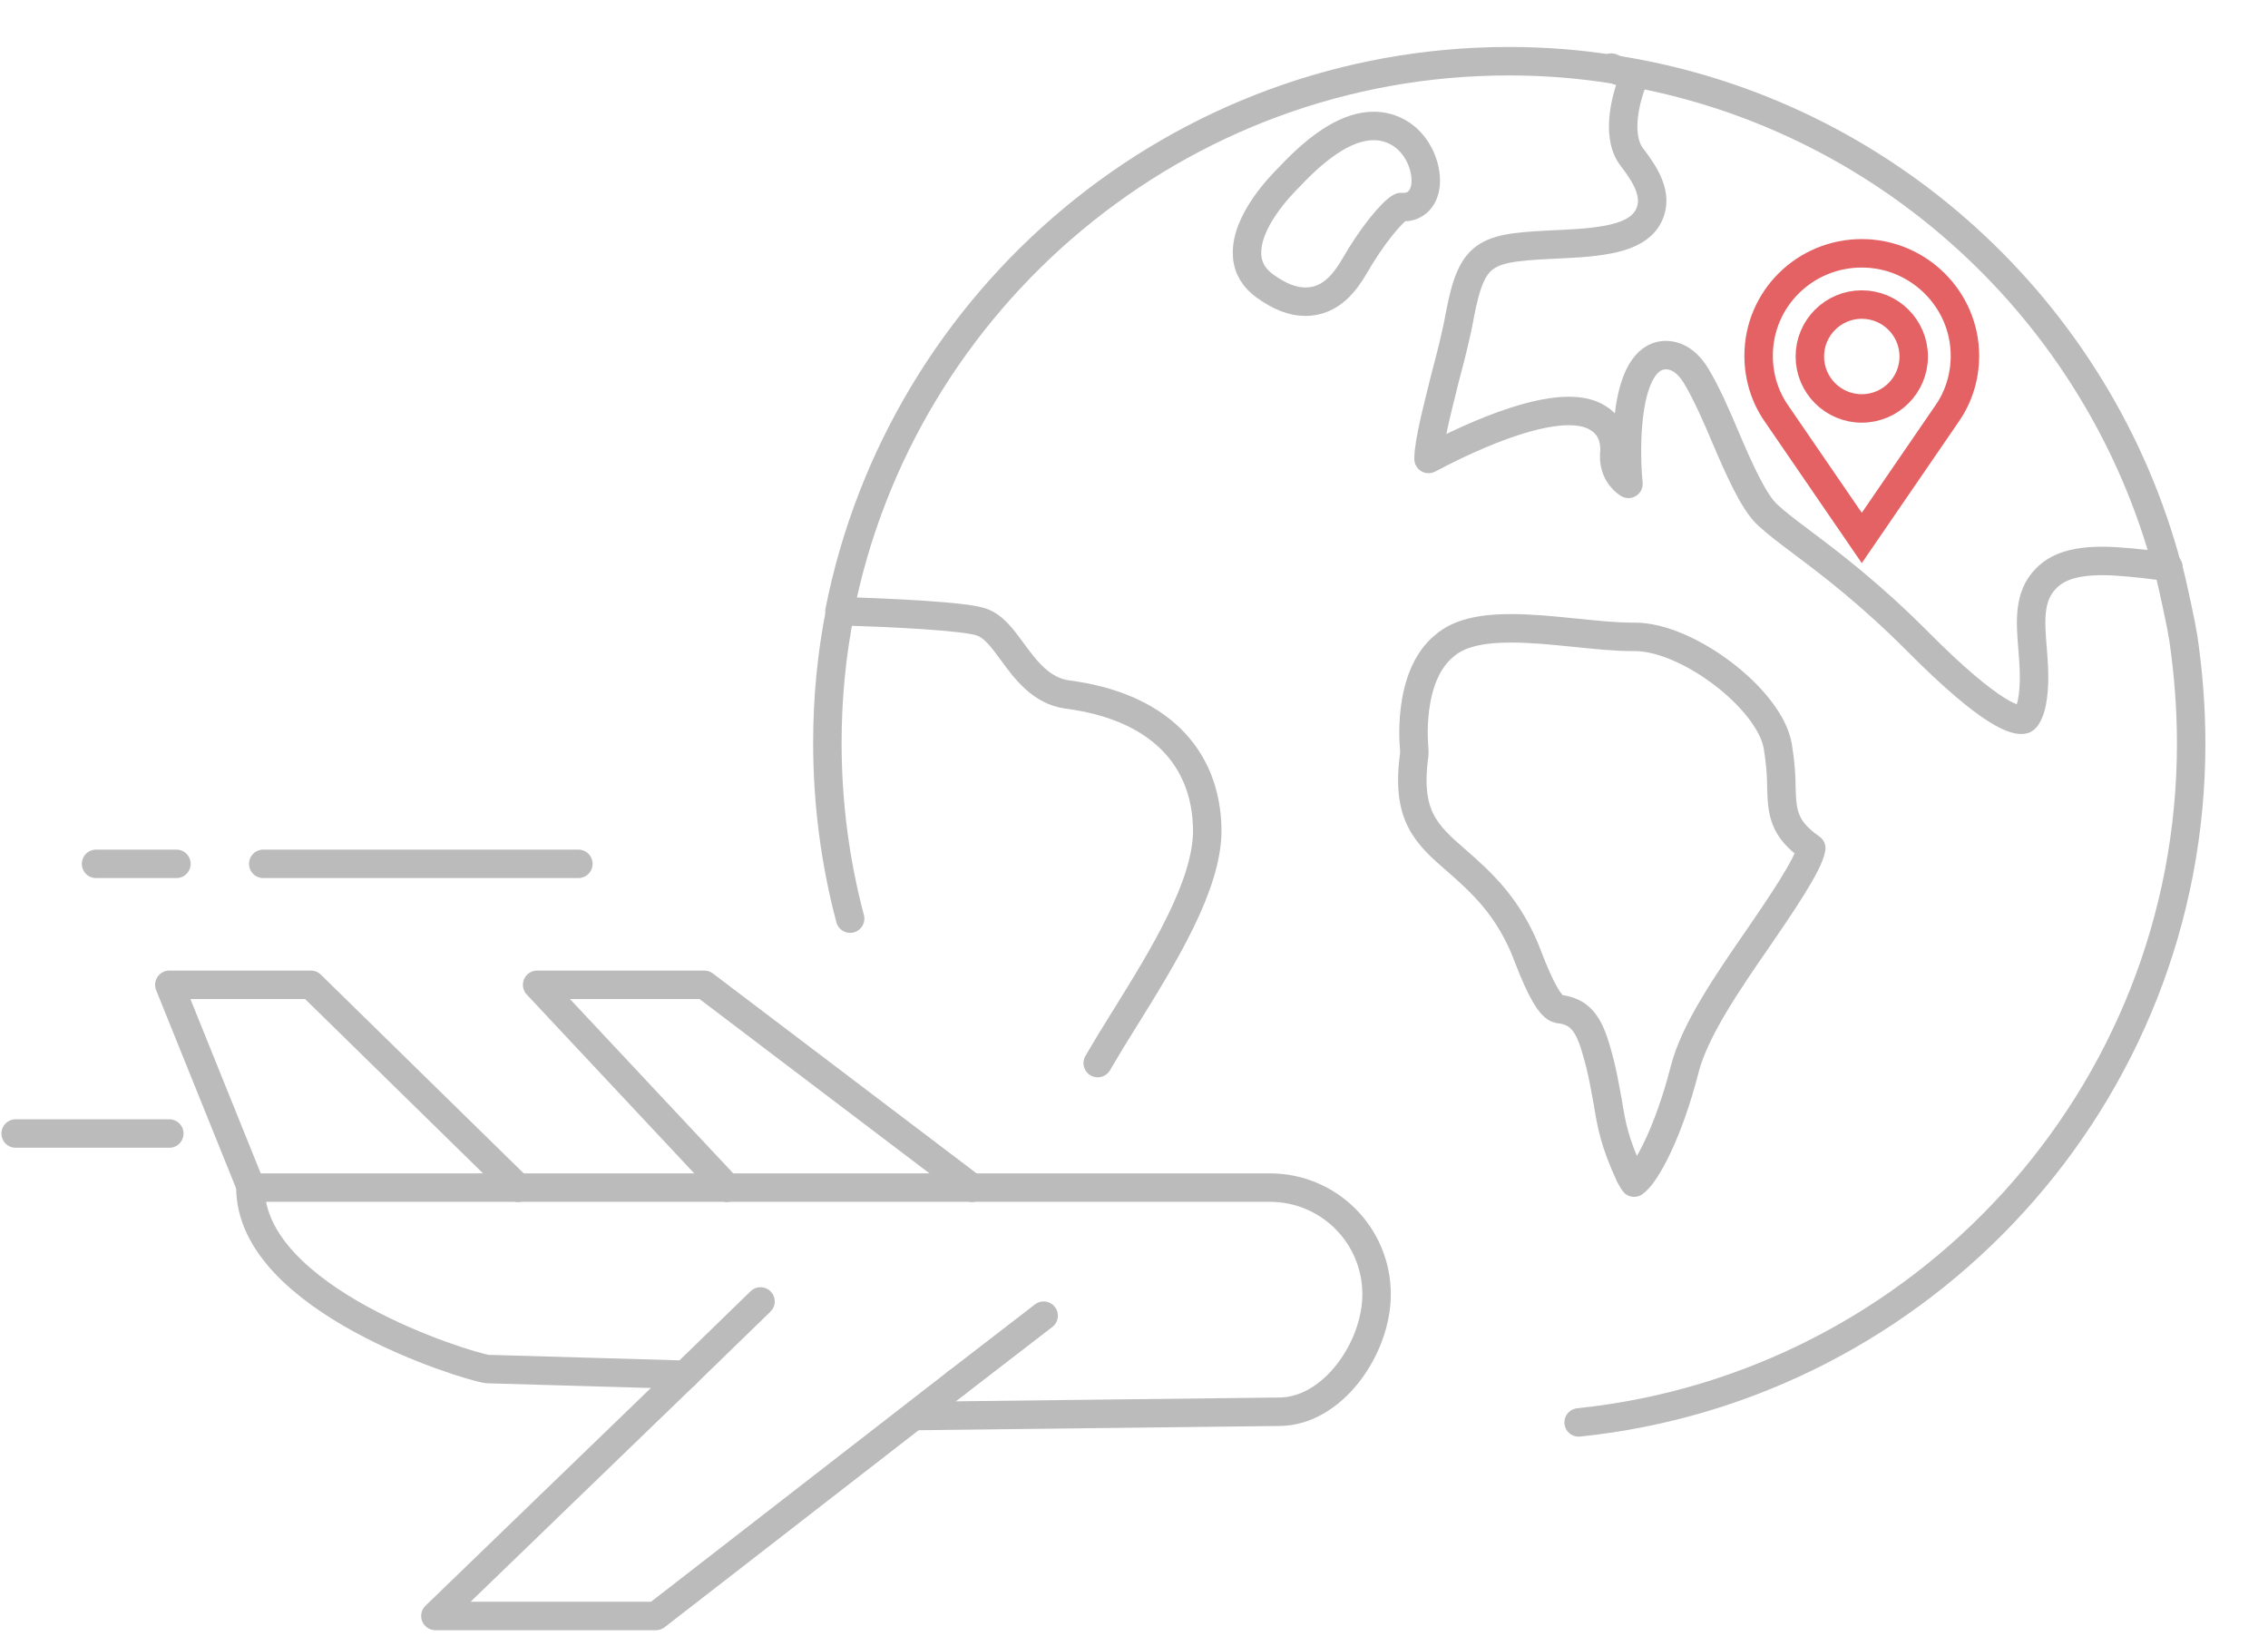 <?xml version="1.0" encoding="utf-8"?>
<!-- Generator: Adobe Illustrator 21.1.0, SVG Export Plug-In . SVG Version: 6.00 Build 0)  -->
<svg version="1.1" id="图层_1" xmlns="http://www.w3.org/2000/svg" xmlns:xlink="http://www.w3.org/1999/xlink" x="0px" y="0px"
	 viewBox="0 0 318.8 231.3" style="enable-background:new 0 0 318.8 231.3;" xml:space="preserve">
<style type="text/css">
	.st0{fill:none;stroke:#E46264;stroke-width:4;stroke-miterlimit:10;}
	.st1{fill:none;stroke:#BBBBBB;stroke-width:4;stroke-linecap:round;stroke-linejoin:round;stroke-miterlimit:10;}
</style>
<g>
	<path class="st0" d="M276.2,50c0-7.9-6.5-14.4-14.5-14.4S247.2,42,247.2,50c0,3,0.9,5.8,2.5,8.1l12,17.5l12-17.5
		C275.3,55.8,276.2,53,276.2,50z"/>
	<circle class="st0" cx="261.7" cy="50.1" r="7.3"/>
</g>
<g>
	<path class="st1" d="M304.8,79.9c0.7,2.6,1.8,8.1,1.8,8.1l0.3,1.7c0.7,4.8,1.1,9.7,1.1,14.8c0,49.6-37.8,90.4-86.1,95.4"/>
	<path class="st1" d="M227.1,9.8c-4.9-0.8-9.9-1.2-15-1.2c-46.5,0-85.4,33.3-94.1,77.3"/>
	<path class="st1" d="M227.1,9.8c37.6,5.9,68,33.8,77.6,70.1"/>
	<path class="st1" d="M118.1,85.9c-1.2,6-1.8,12.2-1.8,18.5c0,8.5,1.1,16.8,3.2,24.7"/>
	<path class="st1" d="M154.3,149.4c1.1-1.9,2.5-4.2,3.7-6.1c5.6-9,11.7-18.9,11.7-26.6c-0.1-10.6-7.2-17.5-19.7-19.1
		c-3.6-0.5-5.8-3.4-7.7-6c-1.4-1.9-2.6-3.6-4.4-4.2c-2.3-0.8-12.7-1.3-19.7-1.5"/>
	<path class="st1" d="M227.1,9.8h0.1l2.5,1.1c-0.9,2-2.8,8-0.3,11.2c1.9,2.5,3.7,5.3,2.4,8.1c-1.4,3-5.5,3.8-12.1,4.1
		c-10.8,0.5-12.7,0.6-14.5,10c-0.5,2.8-1.3,5.9-2.1,8.9c-0.9,3.7-2.3,8.9-2.3,11.3c0.1-0.1,0.3-0.1,0.4-0.2c5.3-2.8,18.3-9,23.5-5.5
		c1,0.6,2.5,2.1,2.2,5.1c-0.1,1.6,0.6,2.8,1.1,3.3c0.3,0.4,0.6,0.6,0.9,0.8v-0.1c-0.3-2.6-1-15.9,4.1-17.8c0.9-0.3,3.3-0.7,5.4,2.7
		c1.5,2.5,2.9,5.7,4.2,8.8c1.8,4.2,3.9,9,5.9,10.8c1.3,1.2,2.9,2.4,4.9,3.9c4,3,9.4,7.1,16,13.7c10.8,10.9,14.2,11.4,15.1,11.1
		c0.3-0.1,0.8-0.9,1.1-2.3c0.5-2.6,0.3-5.2,0.1-7.7c-0.3-3.7-0.6-7.3,1.9-9.8c1.9-2,5.1-2.7,9.9-2.4c2.9,0.2,5.3,0.5,7.3,0.8"/>
	<line class="st1" x1="226.5" y1="9.5" x2="227.1" y2="9.8"/>
	<path class="st1" d="M204.8,121c3.3,2.9,7.4,6.5,10,13.5c1.8,4.7,3.2,7.1,4.3,7.3c2.7,0.3,4.1,1.7,5.2,5.5c1,3.3,1.3,5.6,1.7,7.6
		c0.5,3.1,0.9,5.5,3.1,10.3c0.3,0.5,0.5,0.9,0.6,1c1.6-1.1,4.8-6.9,7.1-15.9c1.4-5.5,6-12.2,10.5-18.7c2.8-4.1,7-10.2,7.3-12.4
		c-3.9-2.7-4.1-5-4.2-8.5c0-1.5-0.1-3.3-0.5-5.8c-1.1-6.6-12.6-15.4-20.1-15.4h-0.3c-2.6,0-5.3-0.3-8.3-0.6c-2.9-0.3-6-0.6-8.8-0.6
		c-4.3,0-7.3,0.7-9.3,2.4c-5.5,4.4-4.3,14.6-4.3,14.7v0.3v0.3C197.6,114.6,200.4,117.2,204.8,121z"/>
	<path class="st1" d="M175.3,35.9c0.1,1.8,1,3.2,2.5,4.3c2.1,1.5,3.9,2.2,5.7,2.2c3.6,0,5.6-2.8,6.9-5c2.4-4.2,5.3-7.7,6.5-8.3
		c0.2,0,0.4,0,0.5,0l0,0c1.1,0,2-0.6,2.5-1.5c1-1.8,0.4-4.5-0.6-6.2c-1.3-2.3-3.6-3.7-6.2-3.7c-3.5,0-7.4,2.4-11.9,7.2
		C180,26.1,175,31.2,175.3,35.9z"/>
</g>
<g>
	<line class="st1" x1="13.5" y1="121.4" x2="24.8" y2="121.4"/>
	<line class="st1" x1="23.8" y1="159.3" x2="2.2" y2="159.3"/>
	<line class="st1" x1="37" y1="121.4" x2="81.3" y2="121.4"/>
	<polyline class="st1" points="72.8,166.9 43.7,138.4 23.8,138.4 35.3,166.9 	"/>
	<polyline class="st1" points="136.6,166.9 99,138.4 75.5,138.4 102.2,166.9 	"/>
	<line class="st1" x1="146.7" y1="184.9" x2="134.5" y2="194.3"/>
	<line class="st1" x1="96.3" y1="193.2" x2="106.9" y2="182.9"/>
	<polyline class="st1" points="96.3,193.2 61.2,227.1 92.2,227.1 134.5,194.3 	"/>
	<path class="st1" d="M96.3,193.2l-27.8-0.8c-2.9-0.4-33.3-9.7-33.3-25.5"/>
	<polyline class="st1" points="72.8,166.9 35.3,166.9 35.3,166.9 35.3,166.9 	"/>
	<line class="st1" x1="102.2" y1="166.9" x2="136.6" y2="166.9"/>
	<line class="st1" x1="72.8" y1="166.9" x2="102.2" y2="166.9"/>
	<path class="st1" d="M128.9,199l50.9-0.6c7.5,0,13.7-8.9,13.7-16.5l0,0c0-8.3-6.7-15-15-15h-41.8"/>
</g>
</svg>
